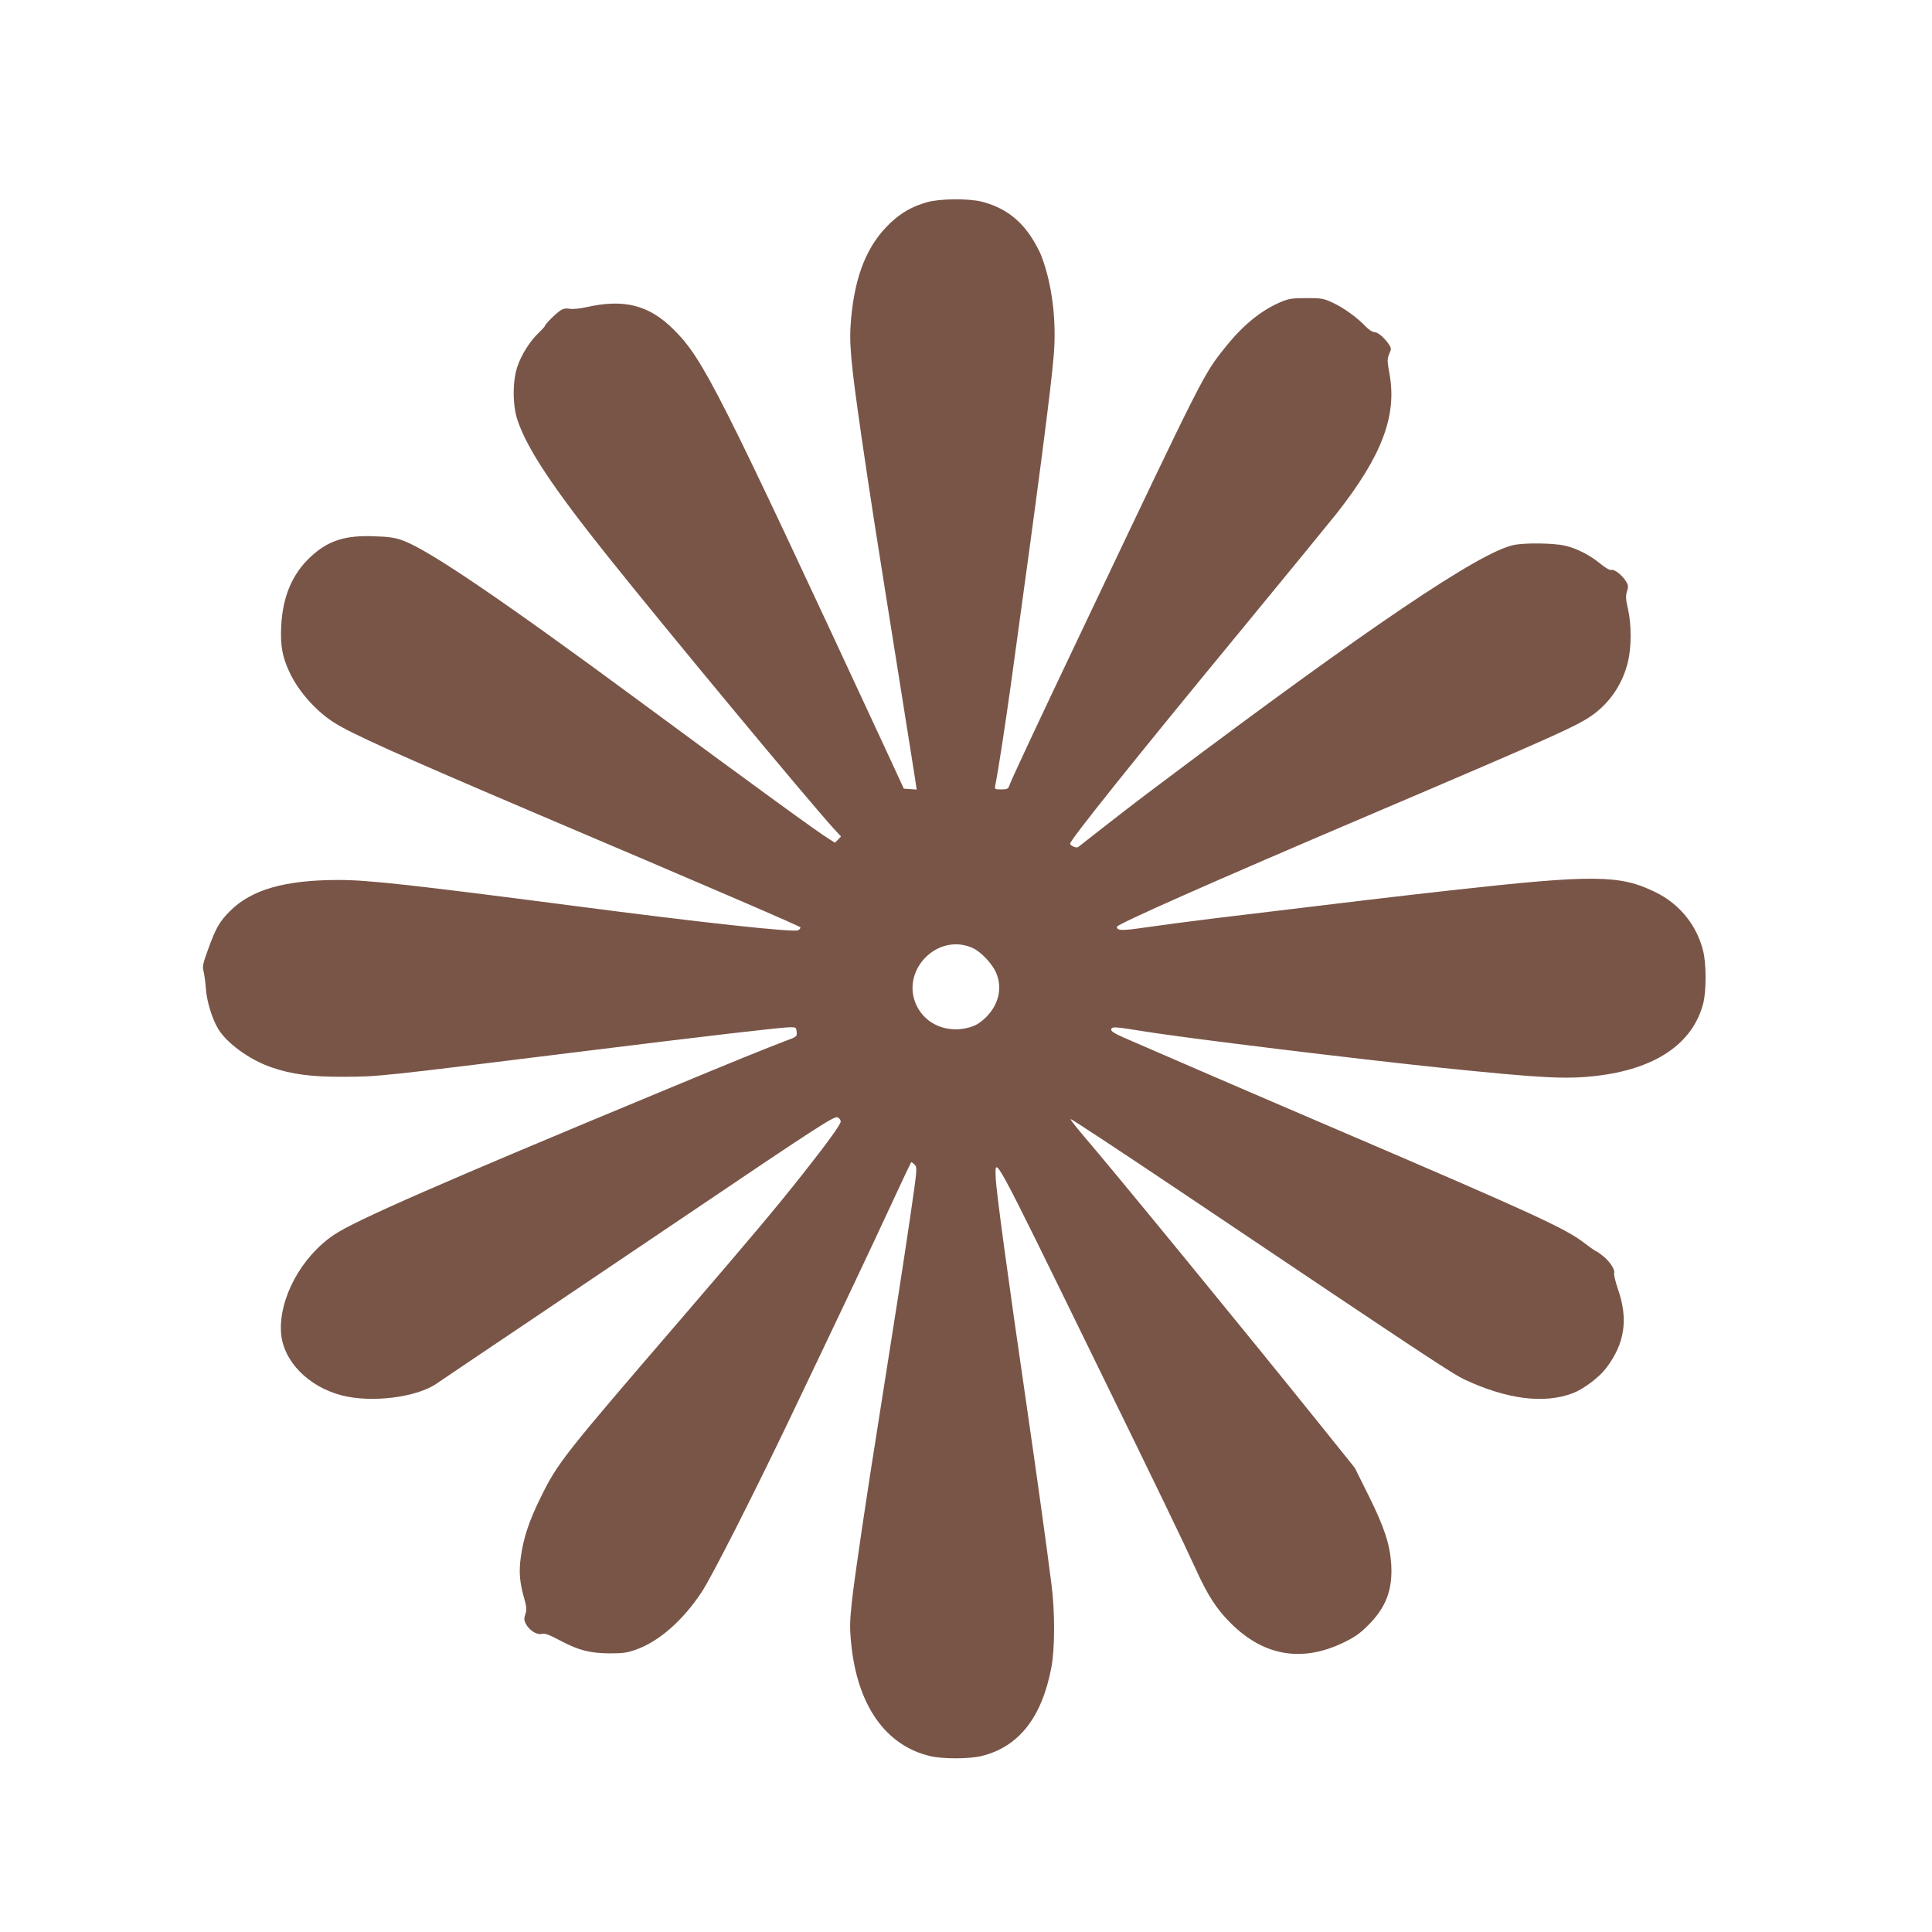 <?xml version="1.0" standalone="no"?>
<!DOCTYPE svg PUBLIC "-//W3C//DTD SVG 20010904//EN"
 "http://www.w3.org/TR/2001/REC-SVG-20010904/DTD/svg10.dtd">
<svg version="1.0" xmlns="http://www.w3.org/2000/svg"
 width="1280pt" height="1280pt" viewBox="0 0 1280 1280"
 preserveAspectRatio="xMidYMid meet">
<g transform="translate(0,1280) scale(0.1,-0.1)"
fill="#795548" stroke="none">
<path d="M6144 11461 c-99 -28 -172 -69 -245 -138 -151 -143 -233 -340 -260
-631 -15 -161 -5 -277 71 -802 60 -411 85 -569 255 -1635 53 -330 98 -619 102
-643 l6 -43 -42 3 -43 3 -127 275 c-1103 2376 -1200 2568 -1396 2765 -165 165
-330 207 -585 149 -41 -9 -86 -13 -105 -10 -24 5 -43 2 -62 -11 -29 -18 -103
-92 -103 -103 0 -3 -19 -24 -41 -45 -58 -55 -114 -144 -141 -223 -33 -97 -33
-258 1 -357 65 -191 232 -443 601 -905 394 -493 1307 -1593 1493 -1799 l49
-53 -20 -21 -20 -20 -39 24 c-73 45 -464 329 -1258 915 -907 669 -1391 998
-1563 1062 -54 20 -92 26 -192 29 -194 8 -308 -29 -423 -137 -121 -113 -185
-264 -194 -460 -6 -126 7 -199 52 -297 58 -128 174 -261 298 -340 111 -72 429
-215 1342 -604 1179 -501 1747 -746 1748 -753 1 -5 -5 -14 -15 -19 -25 -16
-628 49 -1498 163 -1063 138 -1350 170 -1547 170 -355 0 -577 -64 -718 -205
-72 -71 -96 -115 -149 -262 -32 -88 -36 -108 -27 -140 5 -21 12 -72 15 -114 6
-83 40 -195 80 -263 56 -96 209 -207 353 -257 137 -47 266 -64 483 -63 226 1
224 0 1585 169 823 102 1305 158 1365 159 43 1 45 0 48 -30 3 -31 1 -33 -70
-59 -149 -57 -325 -128 -818 -333 -1468 -609 -2036 -858 -2176 -952 -218 -146
-368 -424 -352 -651 14 -186 179 -356 403 -414 198 -51 498 -13 630 80 28 19
309 209 625 421 316 213 760 512 985 664 925 625 1026 690 1046 677 11 -7 19
-19 19 -27 0 -20 -91 -145 -253 -350 -179 -226 -312 -385 -808 -962 -774 -899
-813 -948 -924 -1173 -79 -159 -117 -272 -135 -405 -13 -94 -7 -165 22 -266
17 -60 18 -78 9 -107 -10 -29 -9 -41 2 -64 23 -44 73 -76 106 -68 22 5 49 -5
122 -44 123 -65 197 -84 329 -85 89 0 116 4 177 26 150 54 307 192 431 379 65
97 334 627 577 1134 308 644 564 1184 682 1440 69 149 127 272 129 274 3 3 13
-4 23 -15 19 -19 18 -25 -29 -349 -47 -318 -92 -609 -200 -1290 -93 -583 -169
-1098 -186 -1255 -14 -131 -15 -174 -5 -276 40 -411 227 -679 525 -749 80 -19
254 -19 335 0 249 59 404 255 467 590 23 123 24 369 0 550 -30 240 -103 762
-166 1195 -122 834 -200 1409 -203 1495 -5 149 -29 195 665 -1225 409 -835
578 -1186 659 -1363 79 -175 139 -268 234 -362 218 -217 471 -260 745 -128 76
37 110 60 167 118 117 117 161 236 150 405 -9 130 -46 243 -149 450 l-92 185
-241 300 c-459 572 -1374 1689 -1559 1903 -48 57 -86 105 -83 108 3 3 329
-212 724 -477 1670 -1122 1805 -1211 1891 -1251 280 -130 525 -160 713 -88 71
27 174 105 221 167 123 162 147 323 77 523 -17 50 -28 97 -25 105 8 22 -28 77
-73 113 -22 18 -42 32 -46 32 -3 0 -38 24 -77 54 -128 98 -339 195 -1578 726
-731 313 -1160 499 -1473 635 -63 28 -87 43 -85 54 4 21 18 20 218 -12 275
-45 1408 -183 1975 -242 653 -67 816 -76 1012 -54 398 44 649 213 718 484 20
80 20 260 -1 344 -42 171 -156 312 -316 390 -236 116 -406 118 -1358 12 -403
-45 -609 -70 -1570 -186 -162 -20 -367 -47 -455 -60 -153 -22 -185 -22 -185 5
0 17 657 308 1658 734 1272 542 1403 601 1504 677 111 83 191 206 224 346 23
95 23 249 0 347 -15 65 -16 87 -7 117 10 32 9 42 -6 67 -26 42 -78 83 -97 76
-9 -4 -37 12 -73 41 -72 59 -155 101 -235 120 -75 17 -265 20 -340 4 -224 -47
-956 -541 -2323 -1568 -182 -136 -294 -223 -562 -433 -11 -9 -53 9 -53 23 0
24 427 558 1145 1429 292 355 572 697 622 760 298 379 399 645 349 922 -16 87
-16 99 -2 133 15 35 15 39 -6 69 -33 45 -70 75 -94 76 -11 0 -36 16 -55 36
-56 59 -144 123 -216 157 -64 30 -75 32 -178 32 -96 0 -118 -4 -172 -27 -127
-54 -247 -151 -362 -295 -147 -182 -140 -169 -933 -1838 -319 -670 -492 -1040
-502 -1072 -6 -19 -14 -23 -52 -23 -44 0 -45 1 -40 28 19 91 63 380 102 657
181 1310 265 1950 285 2187 20 230 -10 474 -81 661 -12 32 -44 92 -72 133 -79
118 -183 192 -324 228 -86 22 -278 20 -360 -3z m303 -4943 c53 -25 128 -104
153 -164 42 -98 17 -208 -65 -291 -41 -40 -65 -55 -110 -69 -145 -42 -289 16
-351 141 -114 233 138 492 373 383z"/>
</g>
</svg>
